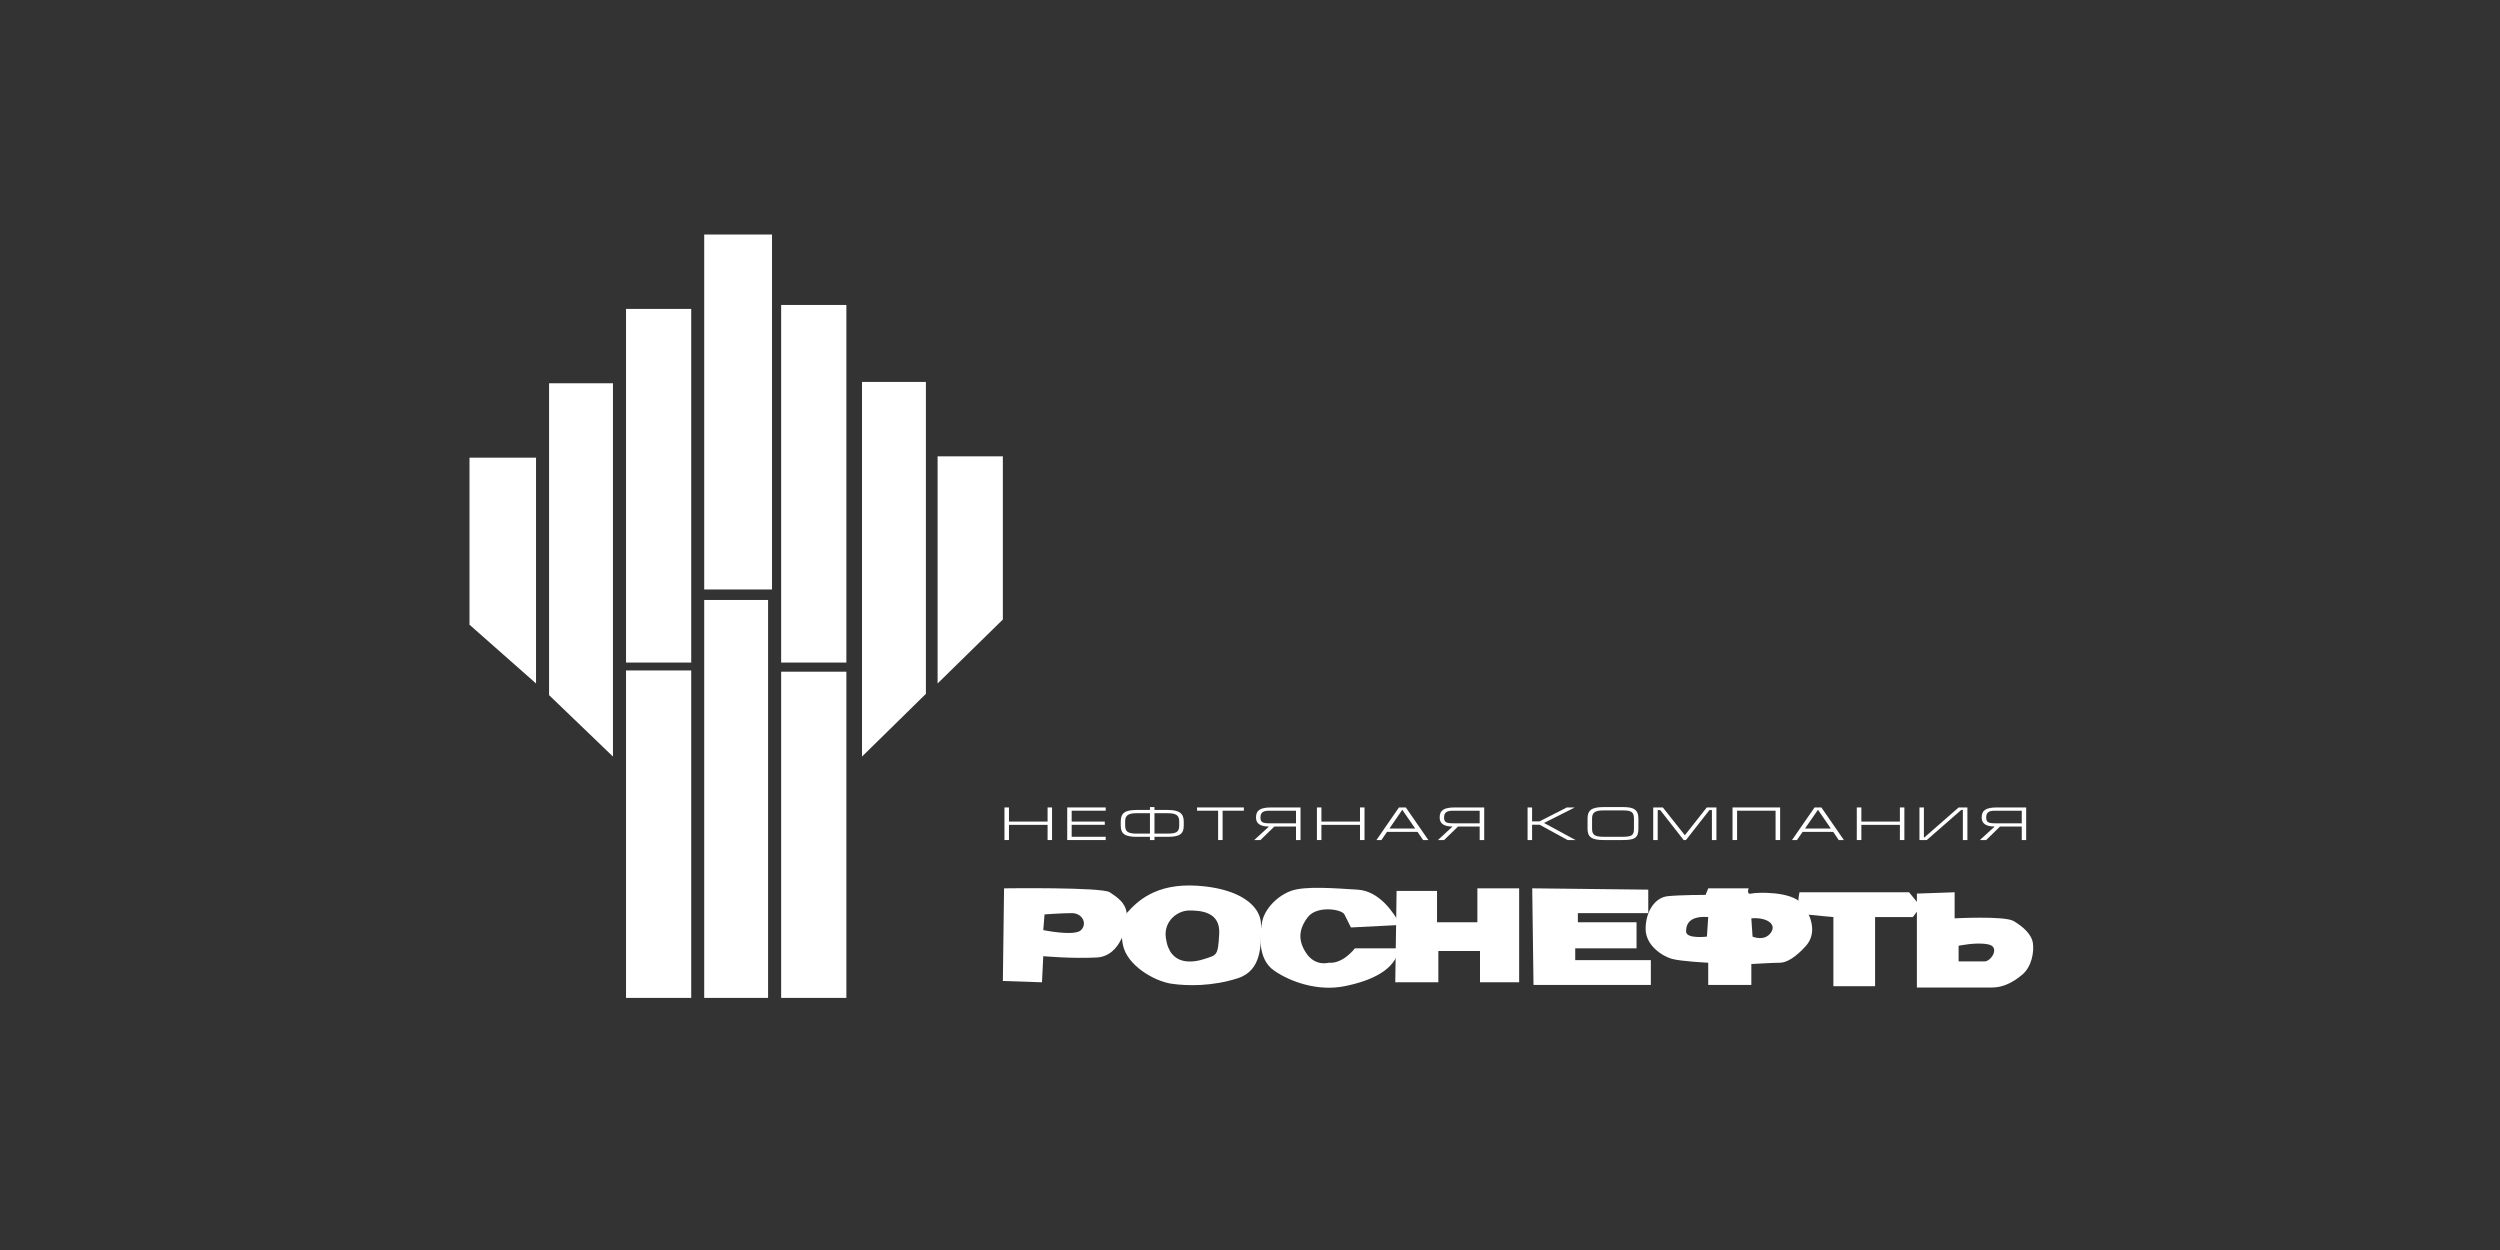 <?xml version="1.0" encoding="UTF-8"?> <svg xmlns="http://www.w3.org/2000/svg" width="292" height="146" viewBox="0 0 292 146" fill="none"><rect x="0" y="0" width="292" height="146" fill="#333333" stroke="none"/><g clip-path="url(#clip0_2224_141)"><path fill-rule="evenodd" clip-rule="evenodd" d="M122.358 98.117V96.343H117.848V98.117H117.321V94.31H117.848V95.961H122.358V94.31H122.878V98.117H122.358Z" fill="white"></path><path fill-rule="evenodd" clip-rule="evenodd" d="M124.652 98.117V94.31H129.145V94.69H125.171V95.961H129.04V96.337H125.171V97.735H129.145V98.117H124.652Z" fill="white"></path><path fill-rule="evenodd" clip-rule="evenodd" d="M138.262 96.438V95.964C138.262 95.059 137.813 94.603 136.39 94.603H134.842V94.265H134.314V94.603H132.784C131.352 94.603 130.903 94.983 130.903 95.964V96.438C130.903 97.406 131.41 97.741 132.784 97.741H134.314V98.116H134.842V97.741H136.39C137.756 97.741 138.262 97.424 138.262 96.438ZM137.733 96.438C137.733 97.171 137.379 97.365 136.39 97.365H134.842V94.984H136.39C137.329 94.984 137.733 95.204 137.733 95.943V96.438ZM134.314 97.365H132.784C131.795 97.365 131.418 97.171 131.418 96.433V95.926C131.418 95.198 131.831 94.984 132.784 94.984H134.314V97.365Z" fill="white"></path><path fill-rule="evenodd" clip-rule="evenodd" d="M142.276 94.69V98.117H142.8V94.69H145.281V94.31H139.814V94.69H142.276Z" fill="white"></path><path fill-rule="evenodd" clip-rule="evenodd" d="M151.902 98.117V94.311H148.483C147.22 94.311 146.699 94.624 146.699 95.49C146.699 96.205 147.22 96.539 148.216 96.539L146.49 98.118H147.22L148.844 96.539H151.373V98.118L151.902 98.117ZM151.373 96.162H148.317C147.505 96.162 147.221 96.056 147.221 95.49C147.221 94.899 147.518 94.69 148.266 94.69H151.373V96.162Z" fill="white"></path><path fill-rule="evenodd" clip-rule="evenodd" d="M158.848 98.117V96.343H154.341V98.117H153.816V94.31H154.341V95.961H158.848V94.31H159.375V98.117H158.848Z" fill="white"></path><path fill-rule="evenodd" clip-rule="evenodd" d="M166.832 98.117L164.203 94.311H163.396L160.768 98.117H161.348L162.001 97.162H165.57L166.216 98.117H166.832ZM165.295 96.773H162.286L163.786 94.584L165.295 96.773Z" fill="white"></path><path fill-rule="evenodd" clip-rule="evenodd" d="M172.827 98.117V96.538H170.3L168.667 98.117H167.947L169.661 96.538C168.667 96.538 168.153 96.204 168.153 95.489C168.153 94.623 168.667 94.31 169.93 94.31H173.356V98.116L172.827 98.117ZM172.827 94.69H169.721C168.976 94.69 168.667 94.898 168.667 95.49C168.667 96.058 168.954 96.162 169.771 96.162H172.827V94.69Z" fill="white"></path><path fill-rule="evenodd" clip-rule="evenodd" d="M183.094 98.117H184.016L180.345 96.122L183.934 94.31H183.003L179.8 95.943H178.947V94.31H178.421V98.117H178.947V96.326H179.821L183.094 98.117Z" fill="white"></path><path fill-rule="evenodd" clip-rule="evenodd" d="M190.845 96.811C190.845 97.556 190.597 97.736 189.531 97.736H187.31C186.322 97.736 185.953 97.545 185.953 96.811V95.597C185.953 94.856 186.357 94.655 187.31 94.655H189.531C190.543 94.655 190.845 94.844 190.845 95.597V96.811ZM191.366 96.811V95.62C191.366 94.514 190.761 94.265 189.531 94.265H187.315C185.874 94.265 185.426 94.654 185.426 95.62V96.811C185.426 97.789 185.937 98.117 187.315 98.117H189.531C190.88 98.117 191.366 97.895 191.366 96.811Z" fill="white"></path><path fill-rule="evenodd" clip-rule="evenodd" d="M199.349 94.31H200.478V98.117H199.951V94.619H199.659L196.92 98.117H196.651L193.915 94.619H193.619V98.117H193.097V94.31H194.219L196.792 97.556L199.349 94.31Z" fill="white"></path><path fill-rule="evenodd" clip-rule="evenodd" d="M202.892 98.117V94.69H207.388V98.117H207.919V94.31H202.359V98.117H202.892Z" fill="white"></path><path fill-rule="evenodd" clip-rule="evenodd" d="M214.762 98.117L214.117 97.162H210.548L209.886 98.117H209.306L211.94 94.311H212.738L215.367 98.117H214.762ZM212.338 94.582L210.827 96.772H213.841L212.338 94.582Z" fill="white"></path><path fill-rule="evenodd" clip-rule="evenodd" d="M222.43 98.117V94.31H221.907V95.961H217.406V94.31H216.873V98.117H217.406V96.343H221.907V98.117H222.43Z" fill="white"></path><path fill-rule="evenodd" clip-rule="evenodd" d="M229.793 98.117V94.31H228.769L224.757 97.82H224.712V94.31H224.193V98.117H225.046L229.068 94.604H229.262V98.117H229.793Z" fill="white"></path><path fill-rule="evenodd" clip-rule="evenodd" d="M236.141 96.162H233.078C232.262 96.162 231.987 96.056 231.987 95.49C231.987 94.899 232.276 94.69 233.021 94.69H236.141V96.162ZM236.658 98.117V94.311H233.242C231.987 94.311 231.46 94.624 231.46 95.49C231.46 96.205 231.987 96.539 232.98 96.539L231.247 98.118H231.987L233.603 96.539H236.141V98.118L236.658 98.117Z" fill="white"></path><path d="M117.275 103.757C117.338 103.756 128.705 103.604 129.618 104.216C130.533 104.821 131.446 105.439 131.599 106.653C131.75 107.874 130.99 111.68 128.094 111.836C125.202 111.988 121.854 111.681 121.854 111.681L121.704 114.732L117.134 114.58L117.275 103.757ZM125.202 106.654C123.996 106.654 122.034 106.8 122.002 106.803L121.854 108.636C121.902 108.645 125.511 109.39 126.267 108.636C127.028 107.875 126.417 106.654 125.202 106.654Z" fill="white"></path><path d="M131.6 106.654C132.824 105.284 134.954 103.148 139.819 103.451C144.694 103.758 147.29 105.734 147.29 108.034C147.29 110.313 147.434 113.36 144.541 114.27C141.651 115.19 138.752 115.19 136.774 114.89C134.794 114.581 131.6 112.748 131.145 110.313C130.686 107.874 131.6 106.654 131.6 106.654ZM138.907 106.345C137.537 106.345 135.893 107.579 136.171 109.548C136.625 112.907 139.367 112.446 140.739 111.989C142.109 111.529 142.256 111.682 142.404 109.093C142.555 106.5 140.276 106.345 138.907 106.345Z" fill="white"></path><path fill-rule="evenodd" clip-rule="evenodd" d="M163.574 108.034C162.817 106.654 161.147 104.058 158.552 103.911C155.964 103.758 152.459 103.451 150.786 104.058C149.106 104.674 147.747 106.193 147.438 107.564C147.136 108.941 146.822 111.989 148.807 113.36C150.785 114.732 153.991 115.802 157.031 115.19C160.071 114.581 162.967 113.36 163.425 110.768H158.25C158.25 110.768 156.873 112.6 155.204 112.446C155.204 112.446 153.672 112.908 152.61 111.386C151.55 109.854 151.698 108.484 152.761 107.11C153.837 105.734 156.724 106.191 157.03 106.803C157.333 107.415 157.79 108.327 157.79 108.327L163.574 108.034Z" fill="white"></path><path fill-rule="evenodd" clip-rule="evenodd" d="M163.122 104.058H167.845V107.721H172.558V103.756H177.436V114.732H172.864V111.074H167.998V114.732H162.968L163.122 104.058Z" fill="white"></path><path fill-rule="evenodd" clip-rule="evenodd" d="M178.964 103.756L192.517 103.911V106.654H184.295V107.721H191.149V110.768H183.987V112.146H192.819V115.038H179.114L178.964 103.756Z" fill="white"></path><path d="M204.242 103.756C204.242 103.756 203.941 104.52 204.556 104.37C205.155 104.217 209.268 104.057 210.491 105.589C211.706 107.11 212.166 109.092 210.943 110.465C209.72 111.838 208.656 112.446 207.902 112.446C207.133 112.446 204.556 112.598 204.556 112.598V115.038H199.52V112.446C199.48 112.444 196.314 112.291 195.255 111.989C194.194 111.682 192.209 110.465 192.209 108.485C192.209 106.501 193.275 104.822 194.804 104.673C196.32 104.521 199.216 104.522 199.216 104.522L199.52 103.756H204.242ZM204.555 107.261L204.699 109.396C204.715 109.403 206.074 110.002 206.837 108.94C207.589 107.874 206.219 107.109 204.555 107.261ZM199.52 107.11C197.392 106.959 196.934 107.874 196.934 108.792C196.934 109.702 199.368 109.395 199.368 109.395L199.52 107.11Z" fill="white"></path><path fill-rule="evenodd" clip-rule="evenodd" d="M214.139 107.11V115.19H219.01V107.11H223.424L224.346 105.894L222.976 104.217H210.183C210.186 104.217 209.571 106.654 210.941 106.803C212.311 106.959 214.139 107.11 214.139 107.11Z" fill="white"></path><path d="M228.3 107.262C228.3 107.262 234.093 106.959 235.16 107.564C236.225 108.176 237.291 109.094 237.442 110.155C237.594 111.228 237.29 112.908 236.225 113.818C235.16 114.732 233.945 115.34 232.717 115.34H223.892V104.371L228.3 104.217V107.262ZM232.261 110.313C230.893 110.007 228.765 110.465 228.765 110.465V112.292H231.806C232.563 112.292 233.634 110.617 232.261 110.313Z" fill="white"></path><path fill-rule="evenodd" clip-rule="evenodd" d="M54.837 53.456H62.608V79.828L54.837 72.965V53.456Z" fill="white"></path><path fill-rule="evenodd" clip-rule="evenodd" d="M64.132 44.768H71.594V88.365L64.132 81.192V44.768Z" fill="white"></path><path fill-rule="evenodd" clip-rule="evenodd" d="M73.12 36.081H80.735V77.387H73.12V36.081Z" fill="white"></path><path fill-rule="evenodd" clip-rule="evenodd" d="M82.252 27.393H90.172V68.851H82.252V27.393Z" fill="white"></path><path fill-rule="evenodd" clip-rule="evenodd" d="M91.238 35.619H98.856V77.387H91.238V35.619Z" fill="white"></path><path fill-rule="evenodd" clip-rule="evenodd" d="M100.684 44.608H108.145V81.041L100.684 88.365V44.608Z" fill="white"></path><path fill-rule="evenodd" clip-rule="evenodd" d="M109.512 53.301H117.134V72.358L109.512 79.828V53.301Z" fill="white"></path><path fill-rule="evenodd" clip-rule="evenodd" d="M73.12 78.309H80.735V116.555H73.12V78.309Z" fill="white"></path><path fill-rule="evenodd" clip-rule="evenodd" d="M82.252 70.077H89.712V116.555H82.252V70.077Z" fill="white"></path><path fill-rule="evenodd" clip-rule="evenodd" d="M91.238 78.454H98.856V116.555H91.238V78.454Z" fill="white"></path></g><defs><clipPath id="clip0_2224_141"><rect width="200.316" height="103.24" fill="white" transform="translate(46 21)"></rect></clipPath></defs></svg> 